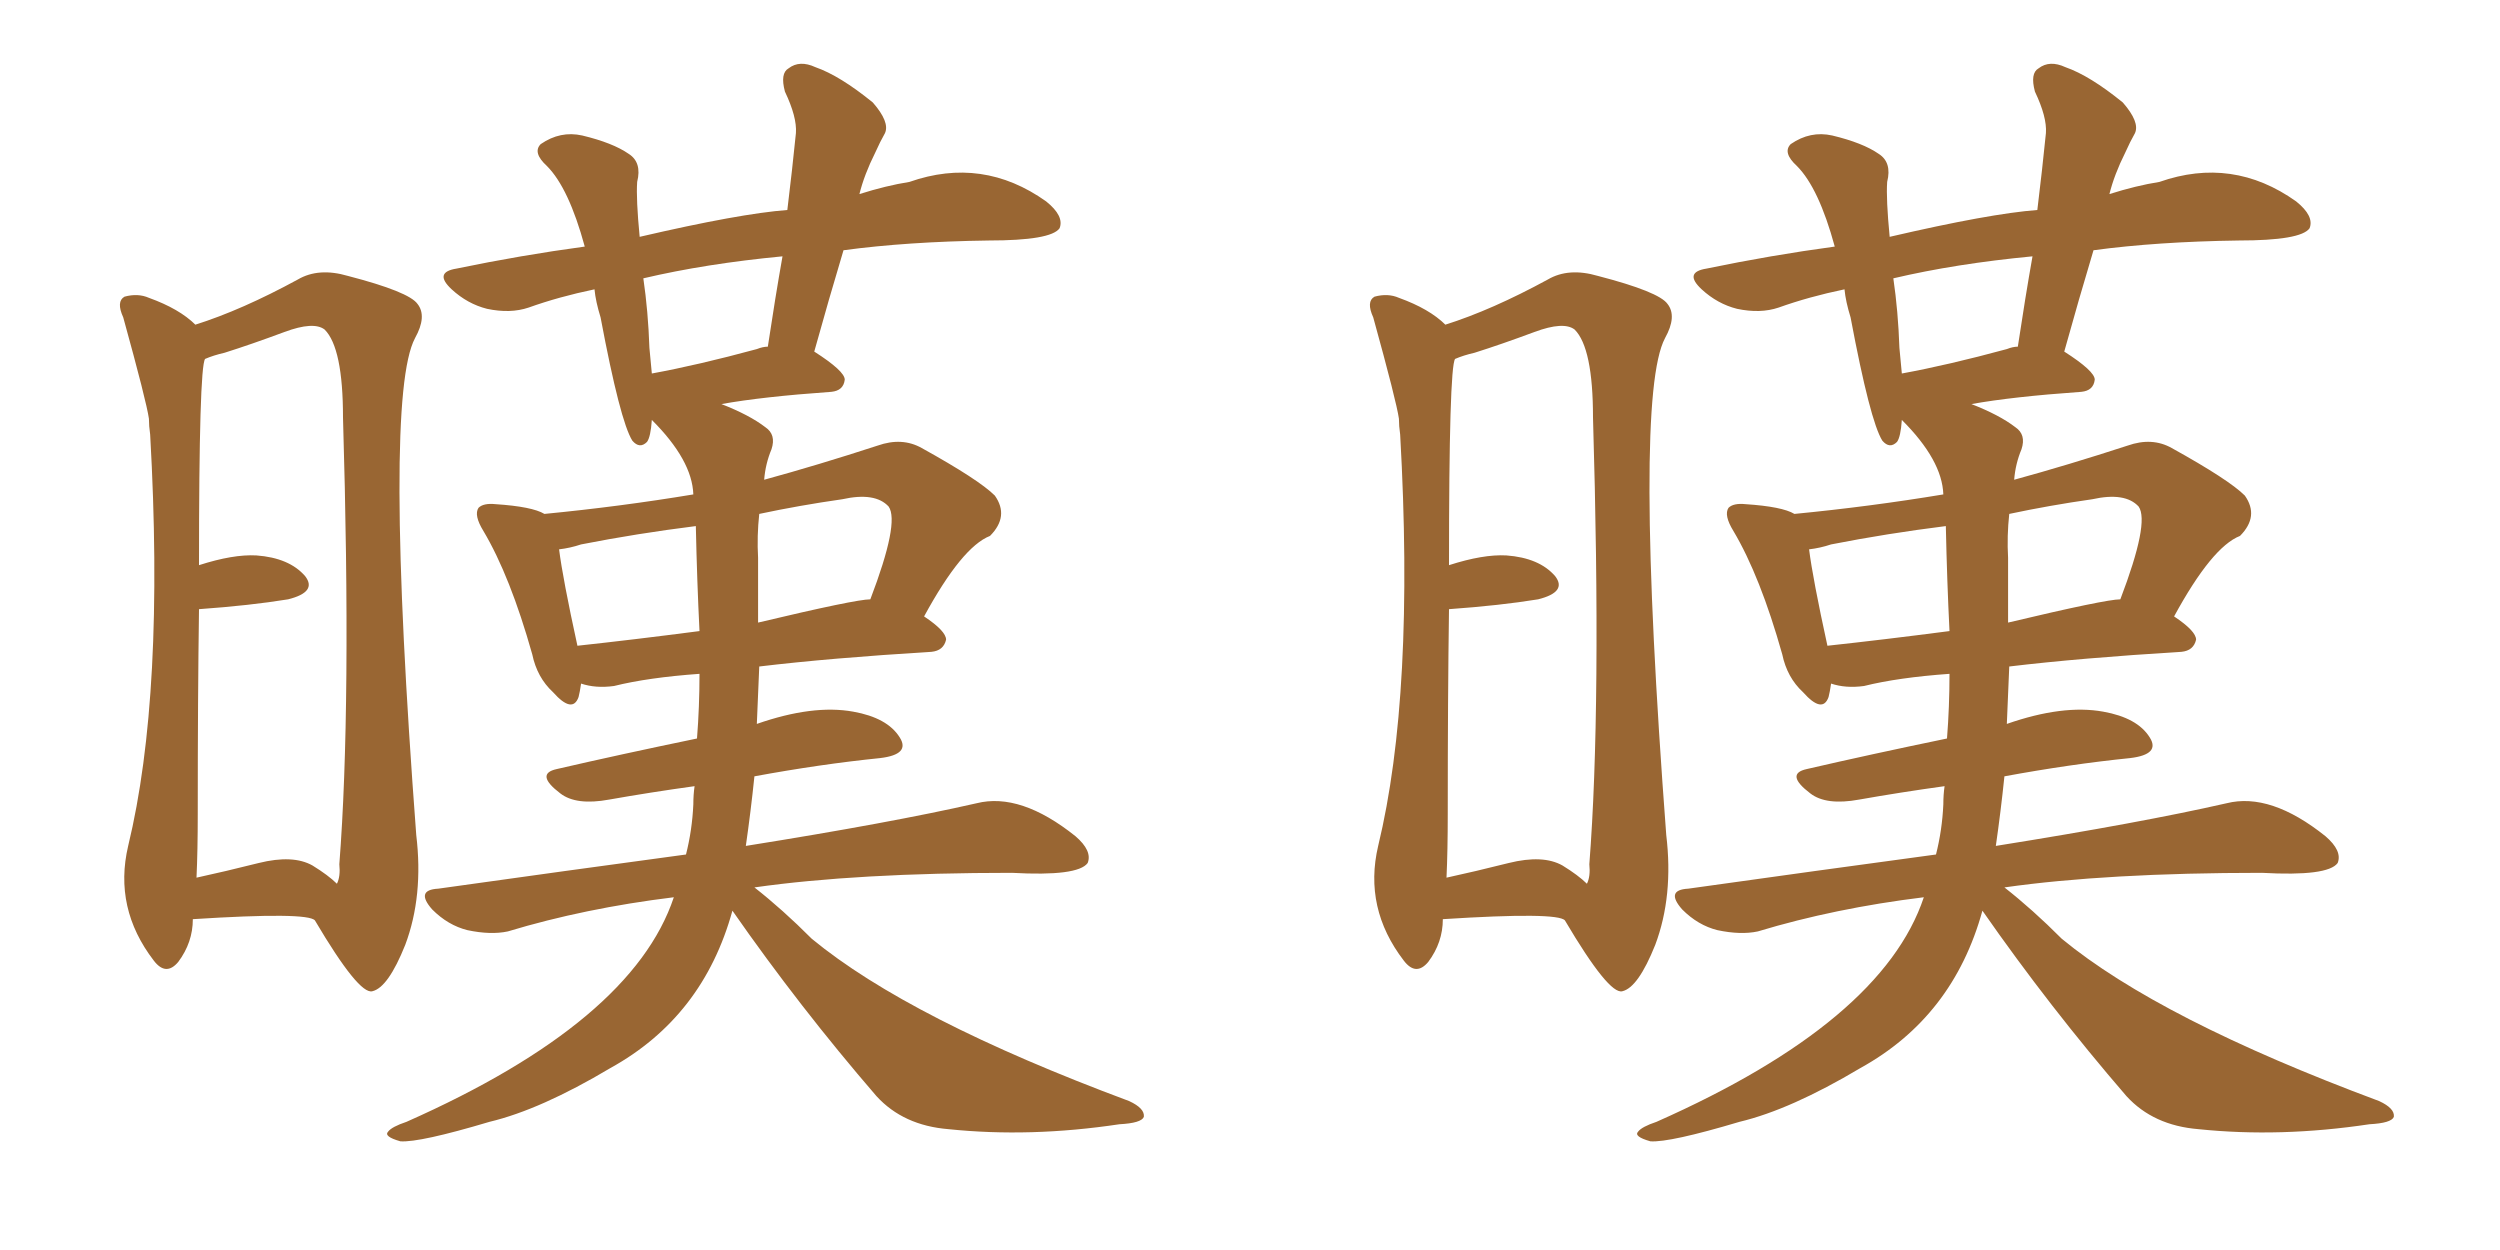 <svg xmlns="http://www.w3.org/2000/svg" xmlns:xlink="http://www.w3.org/1999/xlink" width="300" height="150"><path fill="#996633" padding="10" d="M23.14 110.30L23.14 110.30Q23.14 113.09 21.39 115.43L21.39 115.43Q19.92 117.19 18.46 115.28L18.46 115.28Q13.62 108.98 15.38 101.51L15.38 101.51Q19.78 83.35 18.02 52.15L18.02 52.15Q17.87 51.12 17.87 50.24L17.87 50.24Q17.58 48.19 14.79 38.09L14.79 38.09Q13.92 36.18 14.94 35.60L14.94 35.60Q16.55 35.16 17.87 35.74L17.87 35.74Q21.53 37.06 23.44 38.96L23.44 38.96Q29.00 37.21 35.74 33.54L35.74 33.54Q38.23 32.08 41.75 33.11L41.75 33.11Q49.07 35.01 50.10 36.47L50.10 36.47Q51.27 37.94 49.80 40.58L49.80 40.58Q46.00 47.75 49.95 100.20L49.95 100.20Q50.83 107.52 48.63 113.38L48.63 113.38Q46.58 118.51 44.68 118.95L44.68 118.95Q43.07 119.38 37.79 110.45L37.79 110.45Q36.91 109.42 23.14 110.30ZM37.50 103.86L37.50 103.86Q39.40 105.03 40.43 106.05L40.43 106.05Q40.87 105.18 40.72 103.71L40.72 103.71Q42.19 84.81 41.16 50.10L41.16 50.10Q41.16 41.75 38.96 39.55L38.96 39.55Q37.65 38.53 34.13 39.84L34.13 39.84Q30.18 41.31 26.95 42.33L26.95 42.33Q25.63 42.63 24.61 43.07L24.61 43.07Q23.88 44.09 23.88 67.82L23.88 67.82Q27.98 66.50 30.76 66.65L30.76 66.65Q34.72 66.94 36.62 69.14L36.62 69.14Q38.09 71.04 34.57 71.92L34.57 71.92Q30.03 72.66 23.88 73.10L23.88 73.10Q23.73 83.50 23.73 97.71L23.73 97.71Q23.73 102.10 23.58 105.32L23.58 105.32Q26.95 104.59 31.05 103.56L31.05 103.56Q35.16 102.54 37.50 103.86ZM87.89 109.28L87.89 109.28Q84.38 122.02 73.24 128.17L73.24 128.17Q64.89 133.15 58.74 134.62L58.74 134.62Q50.39 137.11 48.05 136.96L48.05 136.96Q46.00 136.38 46.58 135.79L46.58 135.79Q47.02 135.21 48.78 134.62L48.78 134.62Q75.88 122.61 80.86 107.67L80.86 107.67Q70.17 108.98 60.94 111.77L60.94 111.77Q58.89 112.21 56.10 111.62L56.10 111.62Q53.76 111.04 51.86 109.13L51.86 109.13Q49.80 106.79 52.59 106.64L52.59 106.64Q68.26 104.44 82.32 102.54L82.32 102.54Q83.06 99.61 83.20 96.53L83.20 96.53Q83.20 95.36 83.35 94.34L83.35 94.34Q78.08 95.07 73.10 95.95L73.10 95.95Q69.14 96.68 67.24 95.21L67.24 95.21Q64.16 92.87 66.80 92.29L66.80 92.29Q74.41 90.53 83.64 88.62L83.64 88.62Q83.94 84.81 83.94 80.86L83.94 80.86Q77.78 81.30 73.68 82.32L73.68 82.32Q71.48 82.62 69.73 82.03L69.73 82.03Q69.58 83.06 69.43 83.64L69.43 83.64Q68.70 85.69 66.36 83.06L66.36 83.06Q64.45 81.30 63.87 78.52L63.87 78.52Q61.23 69.14 58.01 63.72L58.01 63.72Q56.84 61.82 57.42 60.94L57.42 60.94Q58.01 60.35 59.47 60.50L59.47 60.50Q63.87 60.79 65.33 61.67L65.33 61.67Q74.41 60.79 83.20 59.33L83.20 59.33Q83.06 55.22 78.22 50.39L78.22 50.39Q78.08 52.44 77.64 53.03L77.64 53.03Q76.76 53.91 75.88 52.88L75.88 52.88Q74.41 50.54 72.07 38.09L72.07 38.09Q71.48 36.18 71.34 34.72L71.34 34.72Q67.09 35.60 63.43 36.91L63.43 36.91Q61.23 37.65 58.45 37.06L58.45 37.06Q56.10 36.47 54.20 34.72L54.20 34.72Q52.00 32.67 54.79 32.23L54.79 32.23Q62.55 30.62 70.17 29.59L70.17 29.59Q68.26 22.56 65.63 19.92L65.63 19.92Q63.87 18.31 64.89 17.29L64.89 17.29Q67.24 15.67 69.87 16.26L69.87 16.26Q73.54 17.14 75.44 18.46L75.44 18.46Q77.05 19.48 76.46 21.83L76.46 21.83Q76.32 23.88 76.76 28.42L76.76 28.42Q88.77 25.63 94.48 25.20L94.48 25.20Q95.07 20.36 95.51 15.97L95.51 15.97Q95.65 14.06 94.19 10.99L94.19 10.99Q93.60 8.79 94.63 8.20L94.63 8.20Q95.95 7.18 97.85 8.06L97.85 8.06Q100.78 9.08 104.74 12.30L104.74 12.30Q106.79 14.65 106.20 15.97L106.20 15.97Q105.62 16.99 105.03 18.31L105.03 18.31Q103.71 20.95 103.13 23.29L103.13 23.29Q106.35 22.27 109.13 21.83L109.13 21.83Q117.92 18.75 125.54 24.17L125.54 24.17Q127.73 25.93 127.15 27.39L127.15 27.39Q126.12 28.86 118.65 28.86L118.65 28.86Q108.84 29.00 101.22 30.03L101.22 30.03Q99.46 35.89 97.71 42.19L97.71 42.19Q101.37 44.53 101.37 45.56L101.37 45.56Q101.22 46.88 99.76 47.02L99.76 47.02Q91.41 47.61 86.57 48.49L86.57 48.49Q89.94 49.80 91.85 51.27L91.85 51.27Q93.16 52.15 92.58 53.91L92.58 53.91Q91.85 55.66 91.70 57.57L91.70 57.57Q98.14 55.81 105.32 53.47L105.32 53.47Q108.25 52.44 110.60 53.76L110.60 53.76Q117.48 57.57 119.38 59.47L119.38 59.47Q121.14 61.96 118.80 64.31L118.80 64.31Q115.43 65.63 110.89 73.97L110.89 73.97Q113.53 75.73 113.53 76.76L113.53 76.76Q113.23 78.08 111.77 78.22L111.77 78.22Q99.61 78.96 91.11 79.98L91.11 79.98Q90.97 83.35 90.82 86.87L90.82 86.87Q97.56 84.52 102.39 85.40L102.39 85.40Q106.49 86.13 107.96 88.48L107.96 88.48Q109.28 90.53 105.62 90.97L105.62 90.97Q98.44 91.70 90.53 93.16L90.53 93.16Q90.09 97.41 89.50 101.51L89.50 101.51Q106.93 98.73 117.19 96.39L117.19 96.39Q122.46 95.07 129.05 100.34L129.05 100.34Q131.10 102.10 130.52 103.56L130.52 103.56Q129.35 105.18 121.44 104.74L121.44 104.74Q102.83 104.74 90.53 106.49L90.53 106.49Q93.90 109.13 97.41 112.65L97.41 112.65Q109.13 122.31 135.50 132.13L135.50 132.13Q137.40 133.01 137.26 134.03L137.26 134.03Q136.96 134.77 134.33 134.91L134.33 134.91Q123.63 136.52 113.82 135.50L113.82 135.50Q108.40 135.06 105.18 131.54L105.18 131.54Q95.95 120.85 87.89 109.28ZM83.94 75.73L83.94 75.73Q83.64 69.73 83.50 63.13L83.50 63.13Q76.46 64.01 69.73 65.33L69.73 65.33Q68.41 65.77 67.09 65.92L67.09 65.92Q67.53 69.43 69.29 77.49L69.29 77.49Q76.03 76.76 83.94 75.73ZM90.97 66.94L90.97 66.94Q90.97 70.31 90.97 74.71L90.97 74.71Q102.69 71.92 104.44 71.92L104.44 71.92Q107.96 62.70 106.64 60.79L106.64 60.79Q105.03 59.03 101.07 59.91L101.07 59.91Q95.95 60.64 91.11 61.67L91.11 61.67Q90.82 64.31 90.97 66.94ZM90.82 41.89L90.82 41.89L90.82 41.89Q91.55 41.60 92.14 41.60L92.14 41.60Q93.02 35.74 93.90 30.76L93.90 30.76Q84.67 31.64 77.20 33.40L77.20 33.40Q77.78 37.35 77.93 41.75L77.93 41.75Q78.08 43.36 78.22 44.82L78.22 44.82Q83.79 43.80 90.82 41.89ZM173.14 110.30L173.14 110.30Q173.14 113.09 171.39 115.43L171.39 115.43Q169.92 117.19 168.46 115.28L168.46 115.28Q163.62 108.98 165.38 101.51L165.38 101.51Q169.78 83.35 168.02 52.15L168.02 52.15Q167.87 51.12 167.87 50.24L167.87 50.24Q167.58 48.19 164.79 38.09L164.79 38.09Q163.92 36.18 164.94 35.60L164.94 35.60Q166.55 35.16 167.87 35.74L167.87 35.74Q171.53 37.06 173.44 38.96L173.44 38.96Q179.00 37.21 185.74 33.54L185.74 33.54Q188.23 32.08 191.75 33.11L191.75 33.11Q199.07 35.01 200.10 36.47L200.10 36.47Q201.27 37.94 199.80 40.58L199.80 40.58Q196.00 47.75 199.95 100.20L199.95 100.20Q200.83 107.52 198.63 113.38L198.63 113.38Q196.58 118.51 194.68 118.95L194.68 118.95Q193.07 119.38 187.79 110.45L187.79 110.45Q186.91 109.42 173.14 110.30ZM187.50 103.86L187.50 103.86Q189.40 105.03 190.43 106.05L190.43 106.05Q190.87 105.18 190.72 103.71L190.72 103.71Q192.19 84.81 191.16 50.10L191.16 50.10Q191.16 41.75 188.96 39.55L188.96 39.55Q187.65 38.53 184.13 39.84L184.13 39.84Q180.18 41.31 176.95 42.33L176.95 42.33Q175.63 42.63 174.61 43.07L174.61 43.07Q173.88 44.09 173.88 67.82L173.88 67.82Q177.98 66.50 180.76 66.65L180.76 66.65Q184.72 66.94 186.62 69.14L186.62 69.14Q188.09 71.04 184.57 71.92L184.57 71.92Q180.03 72.66 173.88 73.10L173.88 73.10Q173.73 83.50 173.73 97.71L173.73 97.71Q173.73 102.10 173.58 105.32L173.58 105.32Q176.95 104.59 181.05 103.56L181.05 103.56Q185.16 102.54 187.50 103.86ZM237.89 109.28L237.89 109.28Q234.38 122.02 223.24 128.17L223.24 128.17Q214.89 133.15 208.74 134.62L208.74 134.62Q200.39 137.11 198.05 136.96L198.05 136.96Q196.00 136.38 196.58 135.79L196.58 135.79Q197.02 135.21 198.78 134.62L198.78 134.62Q225.88 122.61 230.86 107.67L230.86 107.67Q220.17 108.98 210.94 111.77L210.94 111.77Q208.89 112.21 206.10 111.62L206.10 111.62Q203.76 111.04 201.86 109.13L201.86 109.13Q199.80 106.79 202.59 106.64L202.59 106.64Q218.26 104.44 232.32 102.54L232.32 102.54Q233.06 99.61 233.20 96.53L233.20 96.53Q233.20 95.36 233.35 94.34L233.35 94.34Q228.08 95.07 223.10 95.95L223.10 95.95Q219.14 96.68 217.24 95.21L217.24 95.21Q214.16 92.87 216.80 92.29L216.80 92.29Q224.41 90.53 233.64 88.62L233.64 88.62Q233.94 84.81 233.94 80.86L233.94 80.86Q227.78 81.30 223.68 82.32L223.68 82.32Q221.48 82.62 219.73 82.03L219.73 82.03Q219.58 83.06 219.43 83.64L219.43 83.64Q218.70 85.69 216.36 83.06L216.36 83.06Q214.45 81.30 213.87 78.52L213.87 78.52Q211.23 69.14 208.01 63.72L208.01 63.72Q206.84 61.82 207.42 60.94L207.42 60.94Q208.01 60.35 209.47 60.50L209.47 60.50Q213.87 60.79 215.33 61.67L215.33 61.67Q224.41 60.79 233.20 59.33L233.20 59.33Q233.06 55.22 228.22 50.39L228.22 50.39Q228.08 52.44 227.64 53.03L227.64 53.03Q226.76 53.91 225.88 52.88L225.88 52.88Q224.41 50.54 222.07 38.09L222.07 38.09Q221.48 36.18 221.34 34.72L221.34 34.72Q217.09 35.60 213.43 36.91L213.43 36.91Q211.23 37.65 208.45 37.06L208.45 37.06Q206.10 36.47 204.20 34.72L204.20 34.72Q202.00 32.67 204.79 32.23L204.79 32.23Q212.55 30.62 220.17 29.59L220.17 29.59Q218.26 22.56 215.63 19.92L215.63 19.92Q213.87 18.31 214.89 17.29L214.89 17.29Q217.24 15.67 219.87 16.26L219.87 16.26Q223.54 17.14 225.44 18.46L225.44 18.46Q227.05 19.48 226.46 21.83L226.46 21.83Q226.32 23.88 226.76 28.42L226.76 28.42Q238.77 25.63 244.48 25.20L244.48 25.20Q245.07 20.36 245.51 15.97L245.51 15.97Q245.65 14.06 244.19 10.99L244.19 10.99Q243.60 8.79 244.63 8.20L244.63 8.20Q245.95 7.18 247.85 8.06L247.85 8.06Q250.78 9.08 254.74 12.30L254.74 12.30Q256.79 14.65 256.20 15.97L256.20 15.97Q255.62 16.99 255.03 18.31L255.03 18.31Q253.71 20.95 253.13 23.29L253.13 23.29Q256.35 22.27 259.13 21.83L259.13 21.83Q267.92 18.75 275.54 24.17L275.54 24.17Q277.73 25.93 277.15 27.39L277.15 27.39Q276.12 28.86 268.65 28.86L268.65 28.86Q258.84 29.00 251.22 30.03L251.22 30.03Q249.46 35.89 247.71 42.19L247.71 42.19Q251.37 44.53 251.37 45.56L251.37 45.56Q251.22 46.88 249.76 47.02L249.76 47.02Q241.41 47.61 236.57 48.49L236.57 48.49Q239.94 49.80 241.85 51.27L241.85 51.27Q243.16 52.15 242.58 53.91L242.58 53.91Q241.85 55.66 241.70 57.57L241.70 57.57Q248.14 55.81 255.32 53.47L255.32 53.47Q258.25 52.44 260.60 53.76L260.60 53.76Q267.48 57.57 269.38 59.47L269.38 59.47Q271.14 61.96 268.80 64.31L268.80 64.31Q265.43 65.63 260.89 73.97L260.89 73.97Q263.53 75.73 263.53 76.76L263.53 76.76Q263.23 78.08 261.77 78.22L261.77 78.22Q249.61 78.96 241.11 79.98L241.11 79.98Q240.97 83.35 240.82 86.87L240.82 86.87Q247.56 84.52 252.39 85.40L252.39 85.40Q256.49 86.13 257.96 88.48L257.96 88.48Q259.28 90.53 255.62 90.97L255.62 90.97Q248.44 91.70 240.53 93.16L240.53 93.16Q240.09 97.41 239.50 101.51L239.50 101.51Q256.93 98.73 267.19 96.39L267.19 96.39Q272.46 95.07 279.05 100.34L279.05 100.34Q281.10 102.10 280.52 103.56L280.52 103.56Q279.35 105.18 271.44 104.74L271.44 104.74Q252.83 104.74 240.53 106.49L240.53 106.49Q243.90 109.13 247.41 112.65L247.41 112.65Q259.13 122.31 285.50 132.13L285.50 132.13Q287.40 133.01 287.26 134.03L287.26 134.03Q286.96 134.77 284.33 134.91L284.33 134.91Q273.63 136.52 263.82 135.50L263.82 135.50Q258.40 135.06 255.18 131.54L255.18 131.54Q245.95 120.85 237.89 109.28ZM233.94 75.73L233.94 75.73Q233.64 69.73 233.50 63.13L233.50 63.13Q226.46 64.01 219.73 65.33L219.73 65.33Q218.41 65.77 217.09 65.92L217.09 65.92Q217.53 69.43 219.29 77.49L219.29 77.49Q226.03 76.76 233.94 75.73ZM240.97 66.94L240.97 66.94Q240.97 70.31 240.97 74.71L240.97 74.71Q252.69 71.92 254.44 71.92L254.44 71.92Q257.96 62.70 256.64 60.79L256.64 60.79Q255.03 59.03 251.07 59.91L251.07 59.91Q245.95 60.64 241.11 61.67L241.11 61.67Q240.82 64.31 240.97 66.94ZM240.82 41.89L240.82 41.89L240.82 41.89Q241.55 41.60 242.14 41.60L242.14 41.60Q243.02 35.74 243.90 30.76L243.90 30.76Q234.67 31.64 227.20 33.40L227.20 33.40Q227.78 37.35 227.93 41.75L227.93 41.75Q228.08 43.36 228.22 44.82L228.22 44.82Q233.79 43.80 240.82 41.89Z"/></svg>